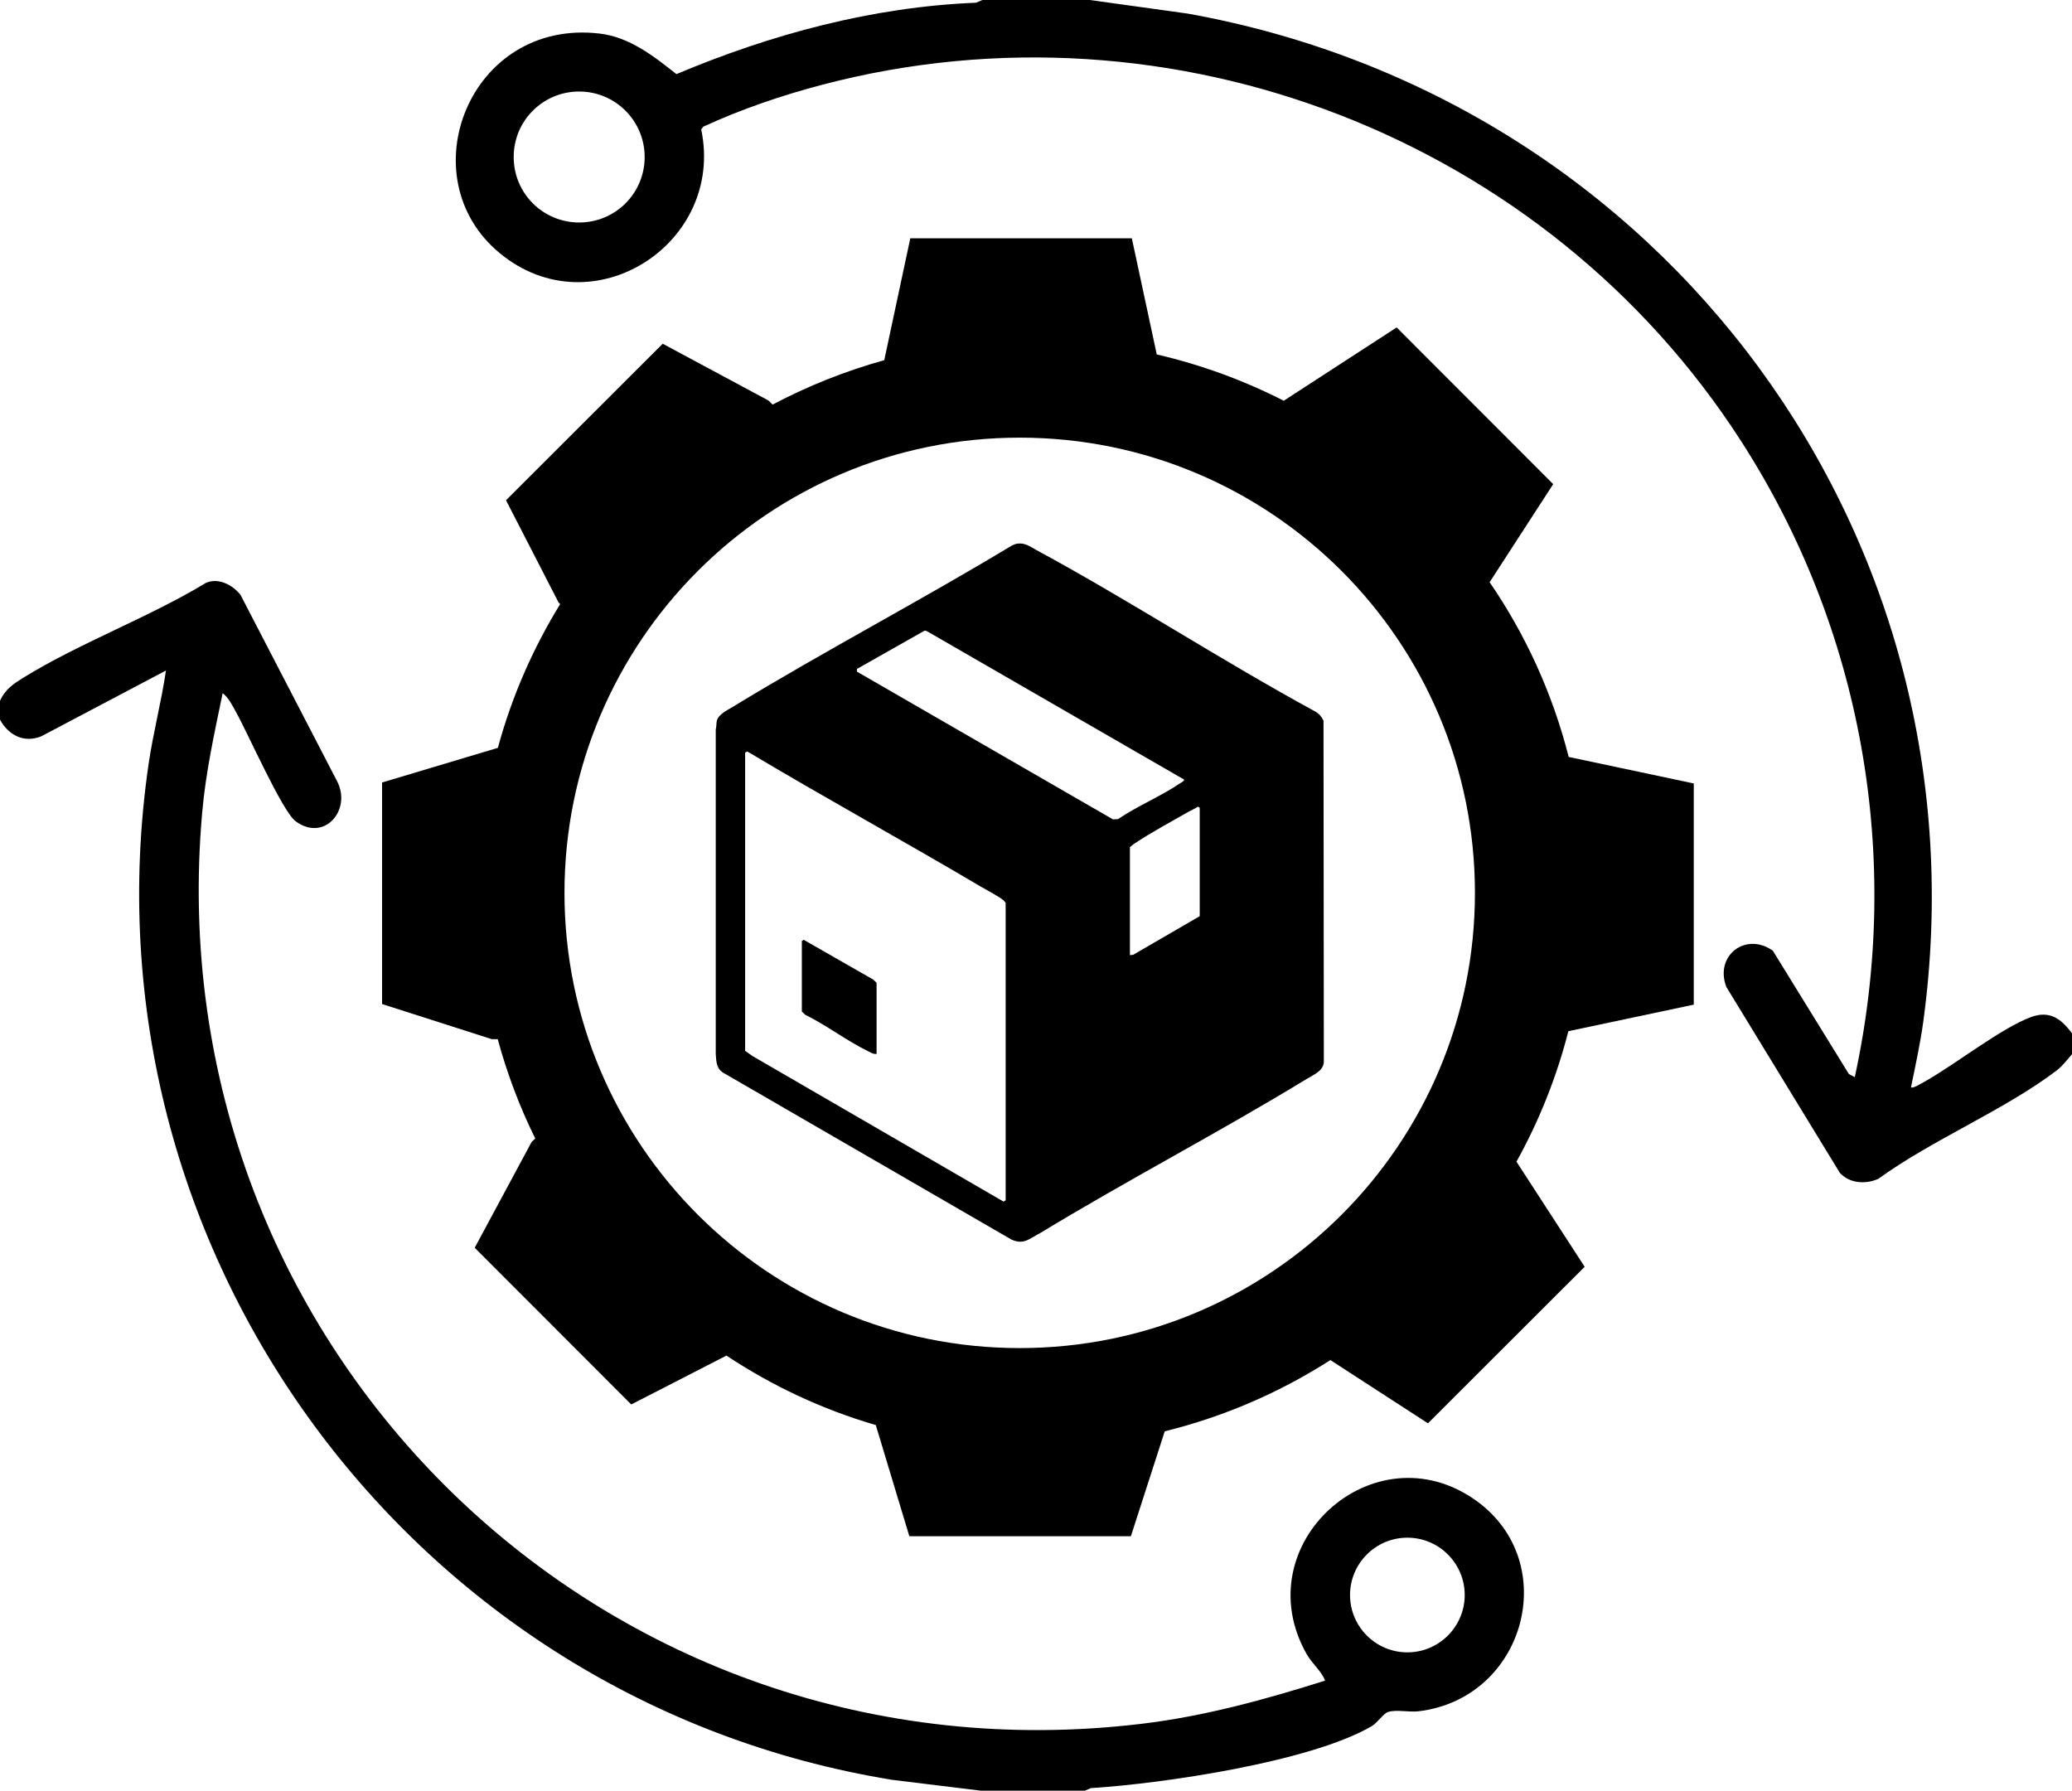 <?xml version="1.0" encoding="UTF-8"?>
<svg id="Layer_2" data-name="Layer 2" xmlns="http://www.w3.org/2000/svg" width="129.72" height="112.11" viewBox="0 0 129.72 112.11">
  <g id="Layer_1-2" data-name="Layer 1">
    <g>
      <g id="oi3a3S">
        <g>
          <path d="M0,43.88c.33-.74.84-1.06,1.49-1.47,3.51-2.16,7.82-3.75,11.39-5.91.79-.36,1.67.12,2.17.73l6.07,11.71c.9,1.8-.84,3.8-2.62,2.47-.83-.62-3-5.54-3.73-6.84-.21-.38-.48-.92-.83-1.17-.51,2.46-1.06,4.94-1.28,7.45-3,33.62,25.28,61.12,58.83,57.07,3.92-.47,7.73-1.52,11.47-2.7-.25-.63-.79-1.03-1.15-1.65-3.89-6.86,4.21-14.18,10.59-9.63,5.42,3.87,3.09,12.41-3.6,13.2-.58.07-1.37-.12-1.89.04-.29.08-.65.66-1.03.89-3.83,2.24-13.1,3.6-17.59,3.88l-.39.17h-6.41l-5.64-.69c-30.11-4.9-50.96-33.21-46.55-63.58.29-1.98.8-3.9,1.09-5.87l-7.81,4.12c-1.09.44-2.07-.08-2.6-1.08v-1.12ZM91.7,99.86c0-1.98-1.61-3.59-3.59-3.59s-3.59,1.61-3.59,3.59,1.61,3.59,3.59,3.59,3.59-1.61,3.59-3.59Z"/>
          <path d="M68.23,0l6.12.85c29.9,5.36,50.19,32.8,46.06,63.11-.19,1.38-.49,2.75-.77,4.11.11.11.69-.27.85-.35,1.9-1.06,4.83-3.38,6.68-4.05,1.16-.42,1.88.11,2.56,1.04v1.28c-.31.35-.59.74-.97,1.03-3.26,2.48-7.79,4.33-11.16,6.78-.79.36-1.81.3-2.42-.38l-7.1-11.63c-.75-1.96,1.21-3.47,2.91-2.27l4.76,7.72.37.2c3-13.78.47-28.07-7.14-39.86C96.78,8.66,73.38-.44,51.5,5.3c-2.56.67-5.07,1.53-7.47,2.63l-.13.17c1.5,7.15-6.81,12.52-12.6,7.76s-1.9-14.71,6.23-13.76c1.89.22,3.4,1.42,4.82,2.54C48.29,2.14,54.63.43,61.11.17l.39-.17h6.73ZM40.36,9.83c0-2.26-1.83-4.1-4.1-4.1s-4.1,1.83-4.1,4.1,1.83,4.1,4.1,4.1,4.1-1.83,4.1-4.1Z"/>
        </g>
      </g>
      <g id="xKAvk6">
        <g>
          <path d="M63.67,34.04c.49-.08.82.18,1.22.4,5.91,3.2,11.56,6.9,17.46,10.11.24.14.39.32.51.57l.02,21.39c-.05.55-.63.77-1.04,1.02-5.49,3.35-11.22,6.33-16.72,9.67-.65.33-1.01.76-1.79.41l-17.95-10.39c-.53-.27-.53-.7-.57-1.23v-20.32c.05-.17.03-.39.07-.55.1-.41.69-.67,1.02-.88,5.73-3.49,11.69-6.61,17.44-10.08.1-.04.23-.11.34-.12ZM74.12,48.8l-16.1-9.29-.13-.03-4.24,2.4v.17s16.03,9.25,16.03,9.25l.32-.02c1.22-.83,2.71-1.44,3.91-2.26.06-.04.27-.14.21-.23ZM46.65,47.12v18.67l.45.32,15.73,9.12.13-.08v-18.62s-.1-.14-.14-.17c-.31-.25-1-.61-1.38-.83-4.84-2.86-9.77-5.57-14.6-8.45l-.07-.03-.12.07ZM70.73,59.8l.21-.02,4.17-2.42v-6.79l-.12-.07c-.17.13-.38.21-.56.31-1.07.61-2.36,1.31-3.37,1.98-.11.07-.22.16-.32.25v6.76Z"/>
          <path d="M54.88,65.98v-4.45l-.21-.2-4.35-2.49-.12.07v4.42l.21.2c1.34.66,2.64,1.66,3.97,2.3.17.08.3.18.5.15Z"/>
        </g>
      </g>
      <path d="M106.04,62.92v-13.87s-7.83-1.66-7.83-1.66c-1.01-3.97-2.7-7.66-4.95-10.94l3.98-6.14-9.8-9.81-7.07,4.59c-2.49-1.27-5.15-2.25-7.95-2.9l-1.56-7.27h-13.87s-1.63,7.63-1.63,7.63c-2.45.68-4.79,1.62-6.99,2.78l-.25-.25-6.63-3.56-9.81,9.8,3.29,6.4.1.1c-1.7,2.77-3.03,5.79-3.9,9h0l-7.25,2.17v13.87s6.87,2.2,6.87,2.2h.37c.59,2.17,1.38,4.25,2.35,6.22l-.23.22-3.56,6.62,9.8,9.81,5.96-3.06c2.85,1.89,5.99,3.37,9.35,4.35l2.1,6.96h13.87s2.12-6.57,2.12-6.57c3.73-.92,7.22-2.44,10.37-4.46l6.11,3.96,9.81-9.8-4.27-6.58c1.41-2.54,2.51-5.28,3.25-8.17l7.84-1.66ZM63.84,84.4c-15.74,0-28.5-12.76-28.5-28.5s12.76-28.5,28.5-28.5,28.5,12.76,28.5,28.5-12.76,28.5-28.5,28.5Z"/>
    </g>
  </g>
</svg>